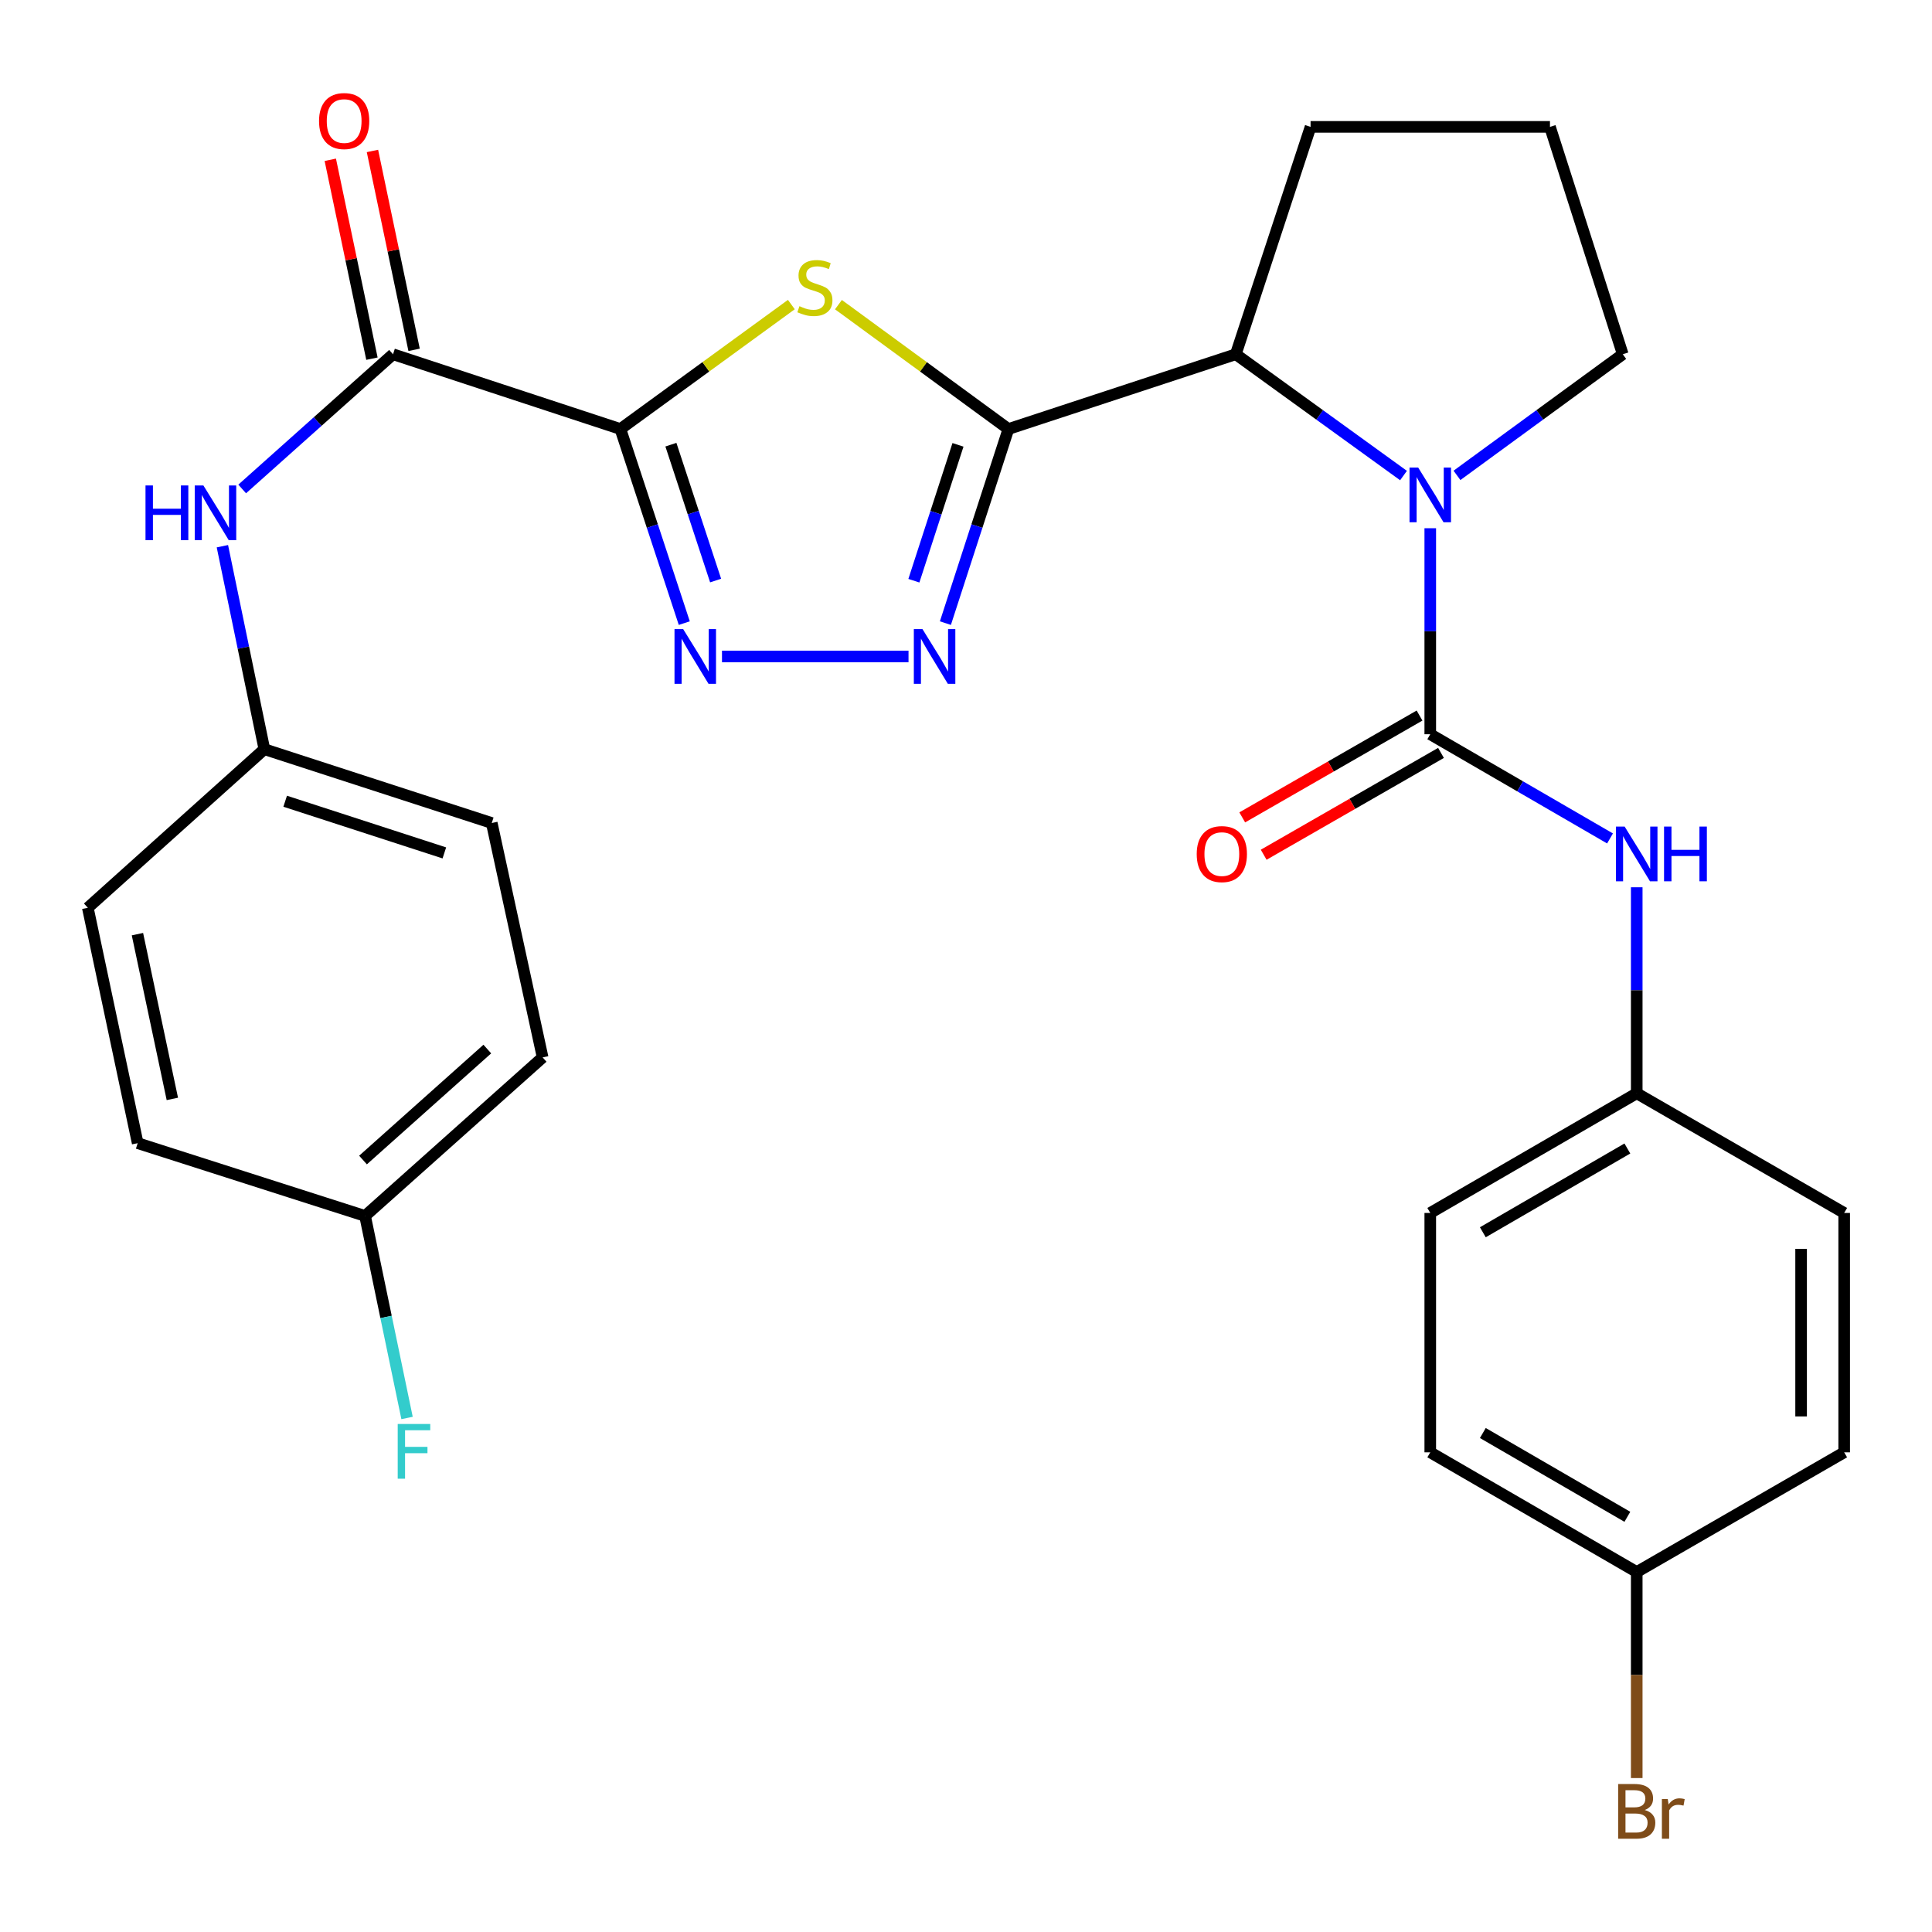<?xml version='1.0' encoding='iso-8859-1'?>
<svg version='1.1' baseProfile='full'
              xmlns='http://www.w3.org/2000/svg'
                      xmlns:rdkit='http://www.rdkit.org/xml'
                      xmlns:xlink='http://www.w3.org/1999/xlink'
                  xml:space='preserve'
width='1000px' height='1000px' viewBox='0 0 1000 1000'>
<!-- END OF HEADER -->
<rect style='opacity:1.0;fill:#FFFFFF;stroke:none' width='1000' height='1000' x='0' y='0'> </rect>
<path class='bond-1' d='M 321.12,222.066 L 365.36,189.855' style='fill:none;fill-rule:evenodd;stroke:#000000;stroke-width:6px;stroke-linecap:butt;stroke-linejoin:miter;stroke-opacity:1' />
<path class='bond-1' d='M 365.36,189.855 L 409.601,157.643' style='fill:none;fill-rule:evenodd;stroke:#CCCC00;stroke-width:6px;stroke-linecap:butt;stroke-linejoin:miter;stroke-opacity:1' />
<path class='bond-4' d='M 321.12,222.066 L 337.652,272.296' style='fill:none;fill-rule:evenodd;stroke:#000000;stroke-width:6px;stroke-linecap:butt;stroke-linejoin:miter;stroke-opacity:1' />
<path class='bond-4' d='M 337.652,272.296 L 354.183,322.526' style='fill:none;fill-rule:evenodd;stroke:#0000FF;stroke-width:6px;stroke-linecap:butt;stroke-linejoin:miter;stroke-opacity:1' />
<path class='bond-4' d='M 347.257,230.165 L 358.829,265.326' style='fill:none;fill-rule:evenodd;stroke:#000000;stroke-width:6px;stroke-linecap:butt;stroke-linejoin:miter;stroke-opacity:1' />
<path class='bond-4' d='M 358.829,265.326 L 370.401,300.487' style='fill:none;fill-rule:evenodd;stroke:#0000FF;stroke-width:6px;stroke-linecap:butt;stroke-linejoin:miter;stroke-opacity:1' />
<path class='bond-6' d='M 321.12,222.066 L 203.427,183.36' style='fill:none;fill-rule:evenodd;stroke:#000000;stroke-width:6px;stroke-linecap:butt;stroke-linejoin:miter;stroke-opacity:1' />
<path class='bond-0' d='M 521.948,222.066 L 477.963,189.874' style='fill:none;fill-rule:evenodd;stroke:#000000;stroke-width:6px;stroke-linecap:butt;stroke-linejoin:miter;stroke-opacity:1' />
<path class='bond-0' d='M 477.963,189.874 L 433.977,157.682' style='fill:none;fill-rule:evenodd;stroke:#CCCC00;stroke-width:6px;stroke-linecap:butt;stroke-linejoin:miter;stroke-opacity:1' />
<path class='bond-7' d='M 521.948,222.066 L 639.641,183.36' style='fill:none;fill-rule:evenodd;stroke:#000000;stroke-width:6px;stroke-linecap:butt;stroke-linejoin:miter;stroke-opacity:1' />
<path class='bond-29' d='M 521.948,222.066 L 505.643,272.298' style='fill:none;fill-rule:evenodd;stroke:#000000;stroke-width:6px;stroke-linecap:butt;stroke-linejoin:miter;stroke-opacity:1' />
<path class='bond-29' d='M 505.643,272.298 L 489.338,322.53' style='fill:none;fill-rule:evenodd;stroke:#0000FF;stroke-width:6px;stroke-linecap:butt;stroke-linejoin:miter;stroke-opacity:1' />
<path class='bond-29' d='M 495.851,230.253 L 484.437,265.415' style='fill:none;fill-rule:evenodd;stroke:#000000;stroke-width:6px;stroke-linecap:butt;stroke-linejoin:miter;stroke-opacity:1' />
<path class='bond-29' d='M 484.437,265.415 L 473.023,300.577' style='fill:none;fill-rule:evenodd;stroke:#0000FF;stroke-width:6px;stroke-linecap:butt;stroke-linejoin:miter;stroke-opacity:1' />
<path class='bond-2' d='M 740.303,380.039 L 740.303,326.725' style='fill:none;fill-rule:evenodd;stroke:#000000;stroke-width:6px;stroke-linecap:butt;stroke-linejoin:miter;stroke-opacity:1' />
<path class='bond-2' d='M 740.303,326.725 L 740.303,273.41' style='fill:none;fill-rule:evenodd;stroke:#0000FF;stroke-width:6px;stroke-linecap:butt;stroke-linejoin:miter;stroke-opacity:1' />
<path class='bond-8' d='M 740.303,380.039 L 786.822,407.008' style='fill:none;fill-rule:evenodd;stroke:#000000;stroke-width:6px;stroke-linecap:butt;stroke-linejoin:miter;stroke-opacity:1' />
<path class='bond-8' d='M 786.822,407.008 L 833.342,433.977' style='fill:none;fill-rule:evenodd;stroke:#0000FF;stroke-width:6px;stroke-linecap:butt;stroke-linejoin:miter;stroke-opacity:1' />
<path class='bond-10' d='M 734.751,370.372 L 688.865,396.724' style='fill:none;fill-rule:evenodd;stroke:#000000;stroke-width:6px;stroke-linecap:butt;stroke-linejoin:miter;stroke-opacity:1' />
<path class='bond-10' d='M 688.865,396.724 L 642.979,423.076' style='fill:none;fill-rule:evenodd;stroke:#FF0000;stroke-width:6px;stroke-linecap:butt;stroke-linejoin:miter;stroke-opacity:1' />
<path class='bond-10' d='M 745.854,389.706 L 699.968,416.058' style='fill:none;fill-rule:evenodd;stroke:#000000;stroke-width:6px;stroke-linecap:butt;stroke-linejoin:miter;stroke-opacity:1' />
<path class='bond-10' d='M 699.968,416.058 L 654.082,442.409' style='fill:none;fill-rule:evenodd;stroke:#FF0000;stroke-width:6px;stroke-linecap:butt;stroke-linejoin:miter;stroke-opacity:1' />
<path class='bond-3' d='M 726.457,246.141 L 683.049,214.75' style='fill:none;fill-rule:evenodd;stroke:#0000FF;stroke-width:6px;stroke-linecap:butt;stroke-linejoin:miter;stroke-opacity:1' />
<path class='bond-3' d='M 683.049,214.75 L 639.641,183.36' style='fill:none;fill-rule:evenodd;stroke:#000000;stroke-width:6px;stroke-linecap:butt;stroke-linejoin:miter;stroke-opacity:1' />
<path class='bond-14' d='M 754.128,246.053 L 797.032,214.706' style='fill:none;fill-rule:evenodd;stroke:#0000FF;stroke-width:6px;stroke-linecap:butt;stroke-linejoin:miter;stroke-opacity:1' />
<path class='bond-14' d='M 797.032,214.706 L 839.937,183.36' style='fill:none;fill-rule:evenodd;stroke:#000000;stroke-width:6px;stroke-linecap:butt;stroke-linejoin:miter;stroke-opacity:1' />
<path class='bond-5' d='M 373.7,339.784 L 470.246,339.784' style='fill:none;fill-rule:evenodd;stroke:#0000FF;stroke-width:6px;stroke-linecap:butt;stroke-linejoin:miter;stroke-opacity:1' />
<path class='bond-9' d='M 203.427,183.36 L 164.391,218.224' style='fill:none;fill-rule:evenodd;stroke:#000000;stroke-width:6px;stroke-linecap:butt;stroke-linejoin:miter;stroke-opacity:1' />
<path class='bond-9' d='M 164.391,218.224 L 125.355,253.087' style='fill:none;fill-rule:evenodd;stroke:#0000FF;stroke-width:6px;stroke-linecap:butt;stroke-linejoin:miter;stroke-opacity:1' />
<path class='bond-11' d='M 214.338,181.075 L 203.56,129.603' style='fill:none;fill-rule:evenodd;stroke:#000000;stroke-width:6px;stroke-linecap:butt;stroke-linejoin:miter;stroke-opacity:1' />
<path class='bond-11' d='M 203.56,129.603 L 192.782,78.131' style='fill:none;fill-rule:evenodd;stroke:#FF0000;stroke-width:6px;stroke-linecap:butt;stroke-linejoin:miter;stroke-opacity:1' />
<path class='bond-11' d='M 192.516,185.645 L 181.738,134.173' style='fill:none;fill-rule:evenodd;stroke:#000000;stroke-width:6px;stroke-linecap:butt;stroke-linejoin:miter;stroke-opacity:1' />
<path class='bond-11' d='M 181.738,134.173 L 170.96,82.7' style='fill:none;fill-rule:evenodd;stroke:#FF0000;stroke-width:6px;stroke-linecap:butt;stroke-linejoin:miter;stroke-opacity:1' />
<path class='bond-27' d='M 639.641,183.36 L 678.348,65.667' style='fill:none;fill-rule:evenodd;stroke:#000000;stroke-width:6px;stroke-linecap:butt;stroke-linejoin:miter;stroke-opacity:1' />
<path class='bond-12' d='M 847.17,459.251 L 847.17,512.566' style='fill:none;fill-rule:evenodd;stroke:#0000FF;stroke-width:6px;stroke-linecap:butt;stroke-linejoin:miter;stroke-opacity:1' />
<path class='bond-12' d='M 847.17,512.566 L 847.17,565.88' style='fill:none;fill-rule:evenodd;stroke:#000000;stroke-width:6px;stroke-linecap:butt;stroke-linejoin:miter;stroke-opacity:1' />
<path class='bond-13' d='M 115.109,282.714 L 125.974,335.247' style='fill:none;fill-rule:evenodd;stroke:#0000FF;stroke-width:6px;stroke-linecap:butt;stroke-linejoin:miter;stroke-opacity:1' />
<path class='bond-13' d='M 125.974,335.247 L 136.839,387.78' style='fill:none;fill-rule:evenodd;stroke:#000000;stroke-width:6px;stroke-linecap:butt;stroke-linejoin:miter;stroke-opacity:1' />
<path class='bond-19' d='M 847.17,565.88 L 954.545,627.823' style='fill:none;fill-rule:evenodd;stroke:#000000;stroke-width:6px;stroke-linecap:butt;stroke-linejoin:miter;stroke-opacity:1' />
<path class='bond-20' d='M 847.17,565.88 L 740.303,627.823' style='fill:none;fill-rule:evenodd;stroke:#000000;stroke-width:6px;stroke-linecap:butt;stroke-linejoin:miter;stroke-opacity:1' />
<path class='bond-20' d='M 842.321,594.461 L 767.513,637.821' style='fill:none;fill-rule:evenodd;stroke:#000000;stroke-width:6px;stroke-linecap:butt;stroke-linejoin:miter;stroke-opacity:1' />
<path class='bond-21' d='M 136.839,387.78 L 45.455,469.863' style='fill:none;fill-rule:evenodd;stroke:#000000;stroke-width:6px;stroke-linecap:butt;stroke-linejoin:miter;stroke-opacity:1' />
<path class='bond-22' d='M 136.839,387.78 L 254.532,425.991' style='fill:none;fill-rule:evenodd;stroke:#000000;stroke-width:6px;stroke-linecap:butt;stroke-linejoin:miter;stroke-opacity:1' />
<path class='bond-22' d='M 147.608,414.717 L 229.993,441.465' style='fill:none;fill-rule:evenodd;stroke:#000000;stroke-width:6px;stroke-linecap:butt;stroke-linejoin:miter;stroke-opacity:1' />
<path class='bond-31' d='M 839.937,183.36 L 802.258,65.667' style='fill:none;fill-rule:evenodd;stroke:#000000;stroke-width:6px;stroke-linecap:butt;stroke-linejoin:miter;stroke-opacity:1' />
<path class='bond-15' d='M 188.96,629.371 L 280.865,547.313' style='fill:none;fill-rule:evenodd;stroke:#000000;stroke-width:6px;stroke-linecap:butt;stroke-linejoin:miter;stroke-opacity:1' />
<path class='bond-15' d='M 187.897,600.432 L 252.23,542.991' style='fill:none;fill-rule:evenodd;stroke:#000000;stroke-width:6px;stroke-linecap:butt;stroke-linejoin:miter;stroke-opacity:1' />
<path class='bond-17' d='M 188.96,629.371 L 199.824,681.657' style='fill:none;fill-rule:evenodd;stroke:#000000;stroke-width:6px;stroke-linecap:butt;stroke-linejoin:miter;stroke-opacity:1' />
<path class='bond-17' d='M 199.824,681.657 L 210.689,733.942' style='fill:none;fill-rule:evenodd;stroke:#33CCCC;stroke-width:6px;stroke-linecap:butt;stroke-linejoin:miter;stroke-opacity:1' />
<path class='bond-30' d='M 188.96,629.371 L 71.267,591.693' style='fill:none;fill-rule:evenodd;stroke:#000000;stroke-width:6px;stroke-linecap:butt;stroke-linejoin:miter;stroke-opacity:1' />
<path class='bond-16' d='M 847.17,813.677 L 740.303,751.721' style='fill:none;fill-rule:evenodd;stroke:#000000;stroke-width:6px;stroke-linecap:butt;stroke-linejoin:miter;stroke-opacity:1' />
<path class='bond-16' d='M 842.322,785.095 L 767.515,741.727' style='fill:none;fill-rule:evenodd;stroke:#000000;stroke-width:6px;stroke-linecap:butt;stroke-linejoin:miter;stroke-opacity:1' />
<path class='bond-18' d='M 847.17,813.677 L 847.17,866.997' style='fill:none;fill-rule:evenodd;stroke:#000000;stroke-width:6px;stroke-linecap:butt;stroke-linejoin:miter;stroke-opacity:1' />
<path class='bond-18' d='M 847.17,866.997 L 847.17,920.317' style='fill:none;fill-rule:evenodd;stroke:#7F4C19;stroke-width:6px;stroke-linecap:butt;stroke-linejoin:miter;stroke-opacity:1' />
<path class='bond-32' d='M 847.17,813.677 L 954.545,751.721' style='fill:none;fill-rule:evenodd;stroke:#000000;stroke-width:6px;stroke-linecap:butt;stroke-linejoin:miter;stroke-opacity:1' />
<path class='bond-23' d='M 954.545,627.823 L 954.545,751.721' style='fill:none;fill-rule:evenodd;stroke:#000000;stroke-width:6px;stroke-linecap:butt;stroke-linejoin:miter;stroke-opacity:1' />
<path class='bond-23' d='M 932.25,646.408 L 932.25,733.137' style='fill:none;fill-rule:evenodd;stroke:#000000;stroke-width:6px;stroke-linecap:butt;stroke-linejoin:miter;stroke-opacity:1' />
<path class='bond-24' d='M 740.303,627.823 L 740.303,751.721' style='fill:none;fill-rule:evenodd;stroke:#000000;stroke-width:6px;stroke-linecap:butt;stroke-linejoin:miter;stroke-opacity:1' />
<path class='bond-26' d='M 45.455,469.863 L 71.267,591.693' style='fill:none;fill-rule:evenodd;stroke:#000000;stroke-width:6px;stroke-linecap:butt;stroke-linejoin:miter;stroke-opacity:1' />
<path class='bond-26' d='M 71.137,483.516 L 89.206,568.797' style='fill:none;fill-rule:evenodd;stroke:#000000;stroke-width:6px;stroke-linecap:butt;stroke-linejoin:miter;stroke-opacity:1' />
<path class='bond-25' d='M 254.532,425.991 L 280.865,547.313' style='fill:none;fill-rule:evenodd;stroke:#000000;stroke-width:6px;stroke-linecap:butt;stroke-linejoin:miter;stroke-opacity:1' />
<path class='bond-28' d='M 678.348,65.667 L 802.258,65.667' style='fill:none;fill-rule:evenodd;stroke:#000000;stroke-width:6px;stroke-linecap:butt;stroke-linejoin:miter;stroke-opacity:1' />
<path  class='atom-2' d='M 413.794 158.485
Q 414.114 158.605, 415.434 159.165
Q 416.754 159.725, 418.194 160.085
Q 419.674 160.405, 421.114 160.405
Q 423.794 160.405, 425.354 159.125
Q 426.914 157.805, 426.914 155.525
Q 426.914 153.965, 426.114 153.005
Q 425.354 152.045, 424.154 151.525
Q 422.954 151.005, 420.954 150.405
Q 418.434 149.645, 416.914 148.925
Q 415.434 148.205, 414.354 146.685
Q 413.314 145.165, 413.314 142.605
Q 413.314 139.045, 415.714 136.845
Q 418.154 134.645, 422.954 134.645
Q 426.234 134.645, 429.954 136.205
L 429.034 139.285
Q 425.634 137.885, 423.074 137.885
Q 420.314 137.885, 418.794 139.045
Q 417.274 140.165, 417.314 142.125
Q 417.314 143.645, 418.074 144.565
Q 418.874 145.485, 419.994 146.005
Q 421.154 146.525, 423.074 147.125
Q 425.634 147.925, 427.154 148.725
Q 428.674 149.525, 429.754 151.165
Q 430.874 152.765, 430.874 155.525
Q 430.874 159.445, 428.234 161.565
Q 425.634 163.645, 421.274 163.645
Q 418.754 163.645, 416.834 163.085
Q 414.954 162.565, 412.714 161.645
L 413.794 158.485
' fill='#CCCC00'/>
<path  class='atom-4' d='M 734.043 241.993
L 743.323 256.993
Q 744.243 258.473, 745.723 261.153
Q 747.203 263.833, 747.283 263.993
L 747.283 241.993
L 751.043 241.993
L 751.043 270.313
L 747.163 270.313
L 737.203 253.913
Q 736.043 251.993, 734.803 249.793
Q 733.603 247.593, 733.243 246.913
L 733.243 270.313
L 729.563 270.313
L 729.563 241.993
L 734.043 241.993
' fill='#0000FF'/>
<path  class='atom-5' d='M 353.604 325.624
L 362.884 340.624
Q 363.804 342.104, 365.284 344.784
Q 366.764 347.464, 366.844 347.624
L 366.844 325.624
L 370.604 325.624
L 370.604 353.944
L 366.724 353.944
L 356.764 337.544
Q 355.604 335.624, 354.364 333.424
Q 353.164 331.224, 352.804 330.544
L 352.804 353.944
L 349.124 353.944
L 349.124 325.624
L 353.604 325.624
' fill='#0000FF'/>
<path  class='atom-6' d='M 477.477 325.624
L 486.757 340.624
Q 487.677 342.104, 489.157 344.784
Q 490.637 347.464, 490.717 347.624
L 490.717 325.624
L 494.477 325.624
L 494.477 353.944
L 490.597 353.944
L 480.637 337.544
Q 479.477 335.624, 478.237 333.424
Q 477.037 331.224, 476.677 330.544
L 476.677 353.944
L 472.997 353.944
L 472.997 325.624
L 477.477 325.624
' fill='#0000FF'/>
<path  class='atom-9' d='M 840.91 427.834
L 850.19 442.834
Q 851.11 444.314, 852.59 446.994
Q 854.07 449.674, 854.15 449.834
L 854.15 427.834
L 857.91 427.834
L 857.91 456.154
L 854.03 456.154
L 844.07 439.754
Q 842.91 437.834, 841.67 435.634
Q 840.47 433.434, 840.11 432.754
L 840.11 456.154
L 836.43 456.154
L 836.43 427.834
L 840.91 427.834
' fill='#0000FF'/>
<path  class='atom-9' d='M 861.31 427.834
L 865.15 427.834
L 865.15 439.874
L 879.63 439.874
L 879.63 427.834
L 883.47 427.834
L 883.47 456.154
L 879.63 456.154
L 879.63 443.074
L 865.15 443.074
L 865.15 456.154
L 861.31 456.154
L 861.31 427.834
' fill='#0000FF'/>
<path  class='atom-10' d='M 75.314 251.27
L 79.154 251.27
L 79.154 263.31
L 93.634 263.31
L 93.634 251.27
L 97.474 251.27
L 97.474 279.59
L 93.634 279.59
L 93.634 266.51
L 79.154 266.51
L 79.154 279.59
L 75.314 279.59
L 75.314 251.27
' fill='#0000FF'/>
<path  class='atom-10' d='M 105.274 251.27
L 114.554 266.27
Q 115.474 267.75, 116.954 270.43
Q 118.434 273.11, 118.514 273.27
L 118.514 251.27
L 122.274 251.27
L 122.274 279.59
L 118.394 279.59
L 108.434 263.19
Q 107.274 261.27, 106.034 259.07
Q 104.834 256.87, 104.474 256.19
L 104.474 279.59
L 100.794 279.59
L 100.794 251.27
L 105.274 251.27
' fill='#0000FF'/>
<path  class='atom-11' d='M 619.42 442.074
Q 619.42 435.274, 622.78 431.474
Q 626.14 427.674, 632.42 427.674
Q 638.7 427.674, 642.06 431.474
Q 645.42 435.274, 645.42 442.074
Q 645.42 448.954, 642.02 452.874
Q 638.62 456.754, 632.42 456.754
Q 626.18 456.754, 622.78 452.874
Q 619.42 448.994, 619.42 442.074
M 632.42 453.554
Q 636.74 453.554, 639.06 450.674
Q 641.42 447.754, 641.42 442.074
Q 641.42 436.514, 639.06 433.714
Q 636.74 430.874, 632.42 430.874
Q 628.1 430.874, 625.74 433.674
Q 623.42 436.474, 623.42 442.074
Q 623.42 447.794, 625.74 450.674
Q 628.1 453.554, 632.42 453.554
' fill='#FF0000'/>
<path  class='atom-12' d='M 165.135 62.651
Q 165.135 55.851, 168.495 52.051
Q 171.855 48.251, 178.135 48.251
Q 184.415 48.251, 187.775 52.051
Q 191.135 55.851, 191.135 62.651
Q 191.135 69.531, 187.735 73.451
Q 184.335 77.331, 178.135 77.331
Q 171.895 77.331, 168.495 73.451
Q 165.135 69.571, 165.135 62.651
M 178.135 74.131
Q 182.455 74.131, 184.775 71.251
Q 187.135 68.331, 187.135 62.651
Q 187.135 57.091, 184.775 54.291
Q 182.455 51.451, 178.135 51.451
Q 173.815 51.451, 171.455 54.251
Q 169.135 57.051, 169.135 62.651
Q 169.135 68.371, 171.455 71.251
Q 173.815 74.131, 178.135 74.131
' fill='#FF0000'/>
<path  class='atom-18' d='M 205.857 737.053
L 222.697 737.053
L 222.697 740.293
L 209.657 740.293
L 209.657 748.893
L 221.257 748.893
L 221.257 752.173
L 209.657 752.173
L 209.657 765.373
L 205.857 765.373
L 205.857 737.053
' fill='#33CCCC'/>
<path  class='atom-19' d='M 851.31 936.855
Q 854.03 937.615, 855.39 939.295
Q 856.79 940.935, 856.79 943.375
Q 856.79 947.295, 854.27 949.535
Q 851.79 951.735, 847.07 951.735
L 837.55 951.735
L 837.55 923.415
L 845.91 923.415
Q 850.75 923.415, 853.19 925.375
Q 855.63 927.335, 855.63 930.935
Q 855.63 935.215, 851.31 936.855
M 841.35 926.615
L 841.35 935.495
L 845.91 935.495
Q 848.71 935.495, 850.15 934.375
Q 851.63 933.215, 851.63 930.935
Q 851.63 926.615, 845.91 926.615
L 841.35 926.615
M 847.07 948.535
Q 849.83 948.535, 851.31 947.215
Q 852.79 945.895, 852.79 943.375
Q 852.79 941.055, 851.15 939.895
Q 849.55 938.695, 846.47 938.695
L 841.35 938.695
L 841.35 948.535
L 847.07 948.535
' fill='#7F4C19'/>
<path  class='atom-19' d='M 863.23 931.175
L 863.67 934.015
Q 865.83 930.815, 869.35 930.815
Q 870.47 930.815, 871.99 931.215
L 871.39 934.575
Q 869.67 934.175, 868.71 934.175
Q 867.03 934.175, 865.91 934.855
Q 864.83 935.495, 863.95 937.055
L 863.95 951.735
L 860.19 951.735
L 860.19 931.175
L 863.23 931.175
' fill='#7F4C19'/>
</svg>
